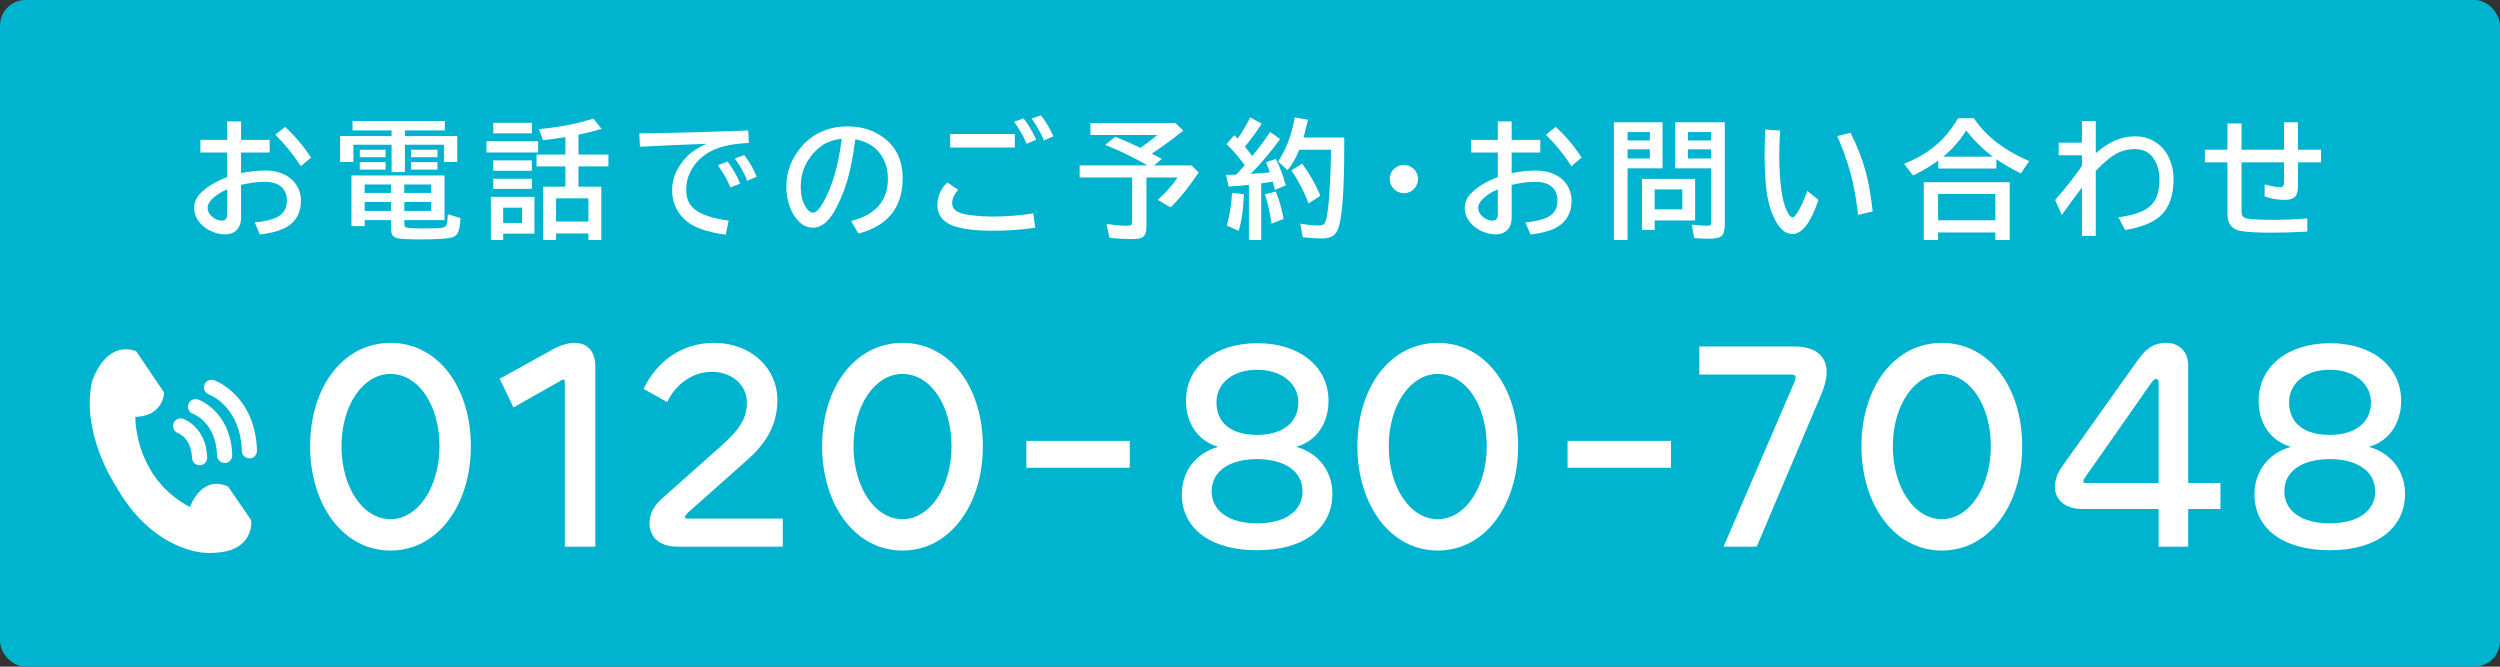 <svg width="195" height="52" viewBox="0 0 195 52" fill="none" xmlns="http://www.w3.org/2000/svg">
<rect x="0" y="0" width="195" height="52" fill="#333333" stroke="none"/>
<rect width="195" height="52" rx="2" fill="#00B4CF"/>
<path d="M181.72 42.919C178.084 42.919 175.847 41.218 175.847 38.561C175.847 36.79 176.919 35.344 178.69 34.855C177.082 34.389 176.173 32.99 176.173 31.266C176.173 28.632 178.387 26.768 181.743 26.768C185.076 26.768 187.29 28.632 187.29 31.266C187.29 32.944 186.405 34.389 184.773 34.855C186.545 35.344 187.593 36.79 187.593 38.514C187.593 41.195 185.379 42.919 181.72 42.919ZM181.72 33.923C183.724 33.923 184.936 32.944 184.936 31.382C184.936 29.914 183.631 28.842 181.72 28.842C179.786 28.842 178.55 29.914 178.55 31.382C178.55 32.967 179.669 33.923 181.72 33.923ZM181.72 40.822C183.911 40.822 185.263 39.866 185.263 38.328C185.263 36.673 183.748 35.811 181.72 35.811C179.669 35.811 178.177 36.673 178.177 38.328C178.177 39.866 179.552 40.822 181.72 40.822Z" fill="white"/>
<path d="M170.678 42.639H168.371V39.703H162.451C161.052 39.703 160.283 38.957 160.283 37.978C160.283 37.465 160.47 36.883 160.889 36.323L166.763 28.073C167.322 27.303 167.881 26.744 168.977 26.744C169.956 26.744 170.678 27.42 170.678 28.492V37.675H173.195V39.703H170.678V42.639ZM162.777 37.675H168.371V29.821C168.371 29.681 168.324 29.564 168.161 29.564C167.998 29.564 167.928 29.704 167.765 29.914L162.591 37.302C162.521 37.395 162.497 37.465 162.497 37.535C162.497 37.675 162.637 37.675 162.777 37.675Z" fill="white"/>
<path d="M151.463 42.943C147.734 42.943 145.193 39.33 145.193 34.808C145.193 30.24 147.734 26.744 151.463 26.744C155.192 26.744 157.732 30.24 157.732 34.808C157.732 39.33 155.192 42.943 151.463 42.943ZM151.463 40.495C153.63 40.495 155.285 37.955 155.285 34.808C155.285 31.615 153.654 29.168 151.463 29.168C149.319 29.168 147.641 31.615 147.641 34.808C147.641 37.955 149.272 40.495 151.463 40.495Z" fill="white"/>
<path d="M137.024 42.64H134.437L139.867 30.03C139.984 29.797 140.054 29.588 140.054 29.448C140.054 29.285 139.937 29.215 139.751 29.215H132.549V27.024H139.937C141.639 27.024 142.478 27.793 142.478 29.028C142.478 29.518 142.338 30.1 142.081 30.706L137.024 42.64Z" fill="white"/>
<path d="M130.335 34.389V36.486H122.271V34.389H130.335Z" fill="white"/>
<path d="M112.146 42.943C108.416 42.943 105.876 39.33 105.876 34.808C105.876 30.24 108.416 26.744 112.146 26.744C115.875 26.744 118.415 30.24 118.415 34.808C118.415 39.33 115.875 42.943 112.146 42.943ZM112.146 40.495C114.313 40.495 115.968 37.955 115.968 34.808C115.968 31.615 114.336 29.168 112.146 29.168C110.001 29.168 108.323 31.615 108.323 34.808C108.323 37.955 109.955 40.495 112.146 40.495Z" fill="white"/>
<path d="M98.054 42.919C94.418 42.919 92.181 41.218 92.181 38.561C92.181 36.79 93.253 35.344 95.024 34.855C93.416 34.389 92.507 32.99 92.507 31.266C92.507 28.632 94.721 26.768 98.077 26.768C101.41 26.768 103.624 28.632 103.624 31.266C103.624 32.944 102.739 34.389 101.107 34.855C102.879 35.344 103.927 36.79 103.927 38.514C103.927 41.195 101.713 42.919 98.054 42.919ZM98.054 33.923C100.058 33.923 101.27 32.944 101.27 31.382C101.27 29.914 99.965 28.842 98.054 28.842C96.12 28.842 94.884 29.914 94.884 31.382C94.884 32.967 96.003 33.923 98.054 33.923ZM98.054 40.822C100.245 40.822 101.597 39.866 101.597 38.328C101.597 36.673 100.082 35.811 98.054 35.811C96.003 35.811 94.511 36.673 94.511 38.328C94.511 39.866 95.886 40.822 98.054 40.822Z" fill="white"/>
<path d="M88.119 34.389V36.486H80.055V34.389H88.119Z" fill="white"/>
<path d="M70.395 42.943C66.666 42.943 64.126 39.33 64.126 34.808C64.126 30.24 66.666 26.744 70.395 26.744C74.125 26.744 76.665 30.24 76.665 34.808C76.665 39.33 74.125 42.943 70.395 42.943ZM70.395 40.495C72.563 40.495 74.218 37.955 74.218 34.808C74.218 31.615 72.586 29.168 70.395 29.168C68.251 29.168 66.573 31.615 66.573 34.808C66.573 37.955 68.205 40.495 70.395 40.495Z" fill="white"/>
<path d="M61.056 42.639H52.806C51.384 42.639 50.661 41.824 50.661 40.822C50.661 40.099 50.988 39.446 51.664 38.864L56.302 34.738C57.584 33.573 58.26 32.711 58.26 31.405C58.26 30.007 57.071 29.005 55.533 29.005C54.018 29.005 52.736 29.937 52.037 31.359L50.195 30.333C51.221 28.212 53.155 26.744 55.696 26.744C58.586 26.744 60.637 28.725 60.637 31.196C60.637 33.084 59.798 34.529 58.329 35.834L53.715 39.936C53.528 40.122 53.435 40.192 53.435 40.332C53.435 40.402 53.482 40.449 53.551 40.449H61.056V42.639Z" fill="white"/>
<path d="M46.434 42.639H44.056V29.774C44.056 29.681 44.033 29.611 43.94 29.611C43.823 29.611 43.73 29.681 43.637 29.751L40.048 31.778L38.976 29.541L42.984 27.327C43.59 26.977 44.22 26.744 44.826 26.744C45.804 26.744 46.434 27.397 46.434 28.562V42.639Z" fill="white"/>
<path d="M30.458 42.943C26.729 42.943 24.189 39.33 24.189 34.808C24.189 30.24 26.729 26.744 30.458 26.744C34.187 26.744 36.728 30.24 36.728 34.808C36.728 39.33 34.187 42.943 30.458 42.943ZM30.458 40.495C32.626 40.495 34.28 37.955 34.28 34.808C34.28 31.615 32.649 29.168 30.458 29.168C28.314 29.168 26.636 31.615 26.636 34.808C26.636 37.955 28.267 40.495 30.458 40.495Z" fill="white"/>
<path d="M19.596 40.63C19.596 40.591 19.576 40.556 19.556 40.522L17.828 38.006C17.803 37.967 17.764 37.937 17.72 37.917C17.163 37.681 16.637 37.681 16.159 37.908C15.406 38.267 14.987 39.109 14.81 39.552C10.901 37.465 10.571 33.516 10.552 32.517C12.688 32.467 12.796 30.724 12.796 30.705C12.796 30.651 12.787 30.601 12.757 30.557L10.665 27.456C10.635 27.411 10.586 27.377 10.532 27.357C9.921 27.17 9.35 27.219 8.833 27.5C7.661 28.14 7.189 29.735 7.164 29.819C6.327 33.806 8.956 37.794 9.06 37.947C11.905 43.003 15.913 43.126 16.075 43.126C16.189 43.126 16.297 43.131 16.405 43.131C17.611 43.131 18.493 42.831 19.039 42.24C19.694 41.526 19.596 40.665 19.596 40.63Z" fill="white"/>
<path d="M13.89 33.781C13.93 33.796 14.924 34.19 14.978 35.716C14.988 36.036 15.249 36.287 15.569 36.287C15.579 36.287 15.599 36.287 15.608 36.287C15.746 36.287 15.894 36.218 16.002 36.1C16.111 35.982 16.165 35.834 16.16 35.677C16.081 33.333 14.363 32.693 14.294 32.669C14.23 32.644 14.161 32.634 14.097 32.634C13.851 32.634 13.624 32.792 13.541 33.023C13.427 33.328 13.585 33.673 13.89 33.786V33.781Z" fill="white"/>
<path d="M15.058 32.279C15.132 32.304 16.85 32.964 16.933 35.539C16.943 35.859 17.204 36.11 17.524 36.11C17.534 36.11 17.554 36.11 17.564 36.11C17.869 36.1 18.13 35.824 18.115 35.499C18.002 32.112 15.56 31.201 15.456 31.162C15.392 31.137 15.323 31.127 15.255 31.127C15.004 31.127 14.782 31.285 14.698 31.521C14.585 31.826 14.748 32.166 15.053 32.279H15.058Z" fill="white"/>
<path d="M16.304 30.774C16.402 30.809 18.751 31.705 18.864 35.18C18.874 35.501 19.135 35.752 19.455 35.752C19.465 35.752 19.484 35.752 19.494 35.752C19.632 35.752 19.78 35.683 19.888 35.565C19.996 35.446 20.05 35.299 20.045 35.141C19.903 30.853 16.831 29.706 16.703 29.657C16.639 29.632 16.57 29.622 16.501 29.622C16.25 29.622 16.028 29.78 15.944 30.011C15.831 30.316 15.994 30.656 16.299 30.769L16.304 30.774Z" fill="white"/>
<path d="M178.155 9.537H179.244V11.681H181.041V12.662H179.244V14.493C179.244 14.874 179.181 15.143 179.054 15.299C178.897 15.494 178.616 15.592 178.209 15.592C177.669 15.592 177.146 15.502 176.642 15.323V14.381C177.172 14.527 177.581 14.601 177.867 14.601C178.059 14.601 178.155 14.485 178.155 14.254V12.662H174.84V16.451C174.84 16.663 174.877 16.809 174.952 16.891C175.034 16.985 175.211 17.047 175.484 17.076C175.908 17.125 176.502 17.149 177.267 17.149C178.165 17.149 179.067 17.11 179.972 17.032V18.062C178.998 18.121 178.038 18.15 177.091 18.15C175.681 18.15 174.789 18.069 174.415 17.906C173.966 17.714 173.741 17.299 173.741 16.661V12.662H171.983V11.681H173.741V9.63H174.84V11.681H178.155V9.537Z" fill="white"/>
<path d="M162.39 9.439H163.469V11.949C164.468 11.07 165.484 10.631 166.516 10.631C167.352 10.631 168.054 10.916 168.62 11.485C168.828 11.694 169.007 11.953 169.157 12.262C169.411 12.792 169.538 13.357 169.538 13.956C169.538 15.408 169.105 16.441 168.239 17.057C167.66 17.467 166.833 17.761 165.759 17.94L165.236 16.949C166.232 16.809 166.963 16.59 167.429 16.29C167.81 16.043 168.08 15.712 168.239 15.299C168.373 14.941 168.439 14.493 168.439 13.956C168.439 13.302 168.26 12.735 167.902 12.257C167.587 11.84 167.119 11.632 166.501 11.632C165.879 11.632 165.313 11.806 164.802 12.154C164.405 12.425 163.96 12.817 163.469 13.331V18.399H162.39V14.63C161.979 15.167 161.455 15.88 160.817 16.769L160.3 15.592C161.097 14.7 161.794 13.816 162.39 12.94V12.11H160.578V11.129H162.39V9.439Z" fill="white"/>
<path d="M155.717 12.418V13.146H151.186V12.521C150.577 12.963 149.919 13.352 149.213 13.688L148.524 12.774C149.442 12.41 150.23 11.959 150.888 11.422C151.617 10.826 152.229 10.092 152.724 9.22H153.954C154.579 10.138 155.383 10.916 156.366 11.554C156.897 11.899 157.533 12.236 158.275 12.565L157.626 13.526C156.936 13.185 156.332 12.838 155.814 12.486L155.717 12.418ZM155.438 12.218C154.664 11.635 153.972 10.955 153.363 10.177C152.882 10.951 152.284 11.632 151.571 12.218H155.438ZM156.757 14.21V18.722H155.639V18.131H151.171V18.722H150.053V14.21H156.757ZM151.171 15.128V17.179H155.639V15.128H151.171Z" fill="white"/>
<path d="M141.842 15.597C141.24 17.367 140.564 18.253 139.815 18.253C139.282 18.253 138.824 17.879 138.443 17.13C138.15 16.55 137.949 15.912 137.838 15.216C137.704 14.37 137.638 13.282 137.638 11.954C137.638 11.378 137.659 10.759 137.701 10.099L138.849 10.187C138.806 10.847 138.785 11.476 138.785 12.071C138.785 14.161 138.98 15.618 139.371 16.441C139.531 16.78 139.68 16.949 139.82 16.949C139.911 16.949 140.025 16.845 140.162 16.637C140.442 16.213 140.712 15.631 140.973 14.889L141.842 15.597ZM144.933 16.759C144.767 15.385 144.563 14.275 144.322 13.429C144.029 12.403 143.689 11.464 143.302 10.611L144.342 10.357C144.879 11.422 145.278 12.447 145.538 13.434C145.753 14.234 145.93 15.253 146.07 16.49L144.933 16.759Z" fill="white"/>
<path d="M132.219 13.951V17.198H129.064V17.931H128.073V13.951H132.219ZM131.218 14.771H129.064V16.329H131.218V14.771ZM129.68 9.537V13.131H126.95V18.722H125.881V9.537H129.68ZM126.95 10.299V10.958H128.688V10.299H126.95ZM126.95 11.646V12.359H128.688V11.646H126.95ZM134.533 9.537V17.579C134.533 17.931 134.47 18.185 134.343 18.341C134.187 18.526 133.869 18.619 133.391 18.619C132.974 18.619 132.561 18.603 132.15 18.57L131.95 17.52C132.474 17.579 132.881 17.608 133.171 17.608C133.314 17.608 133.402 17.584 133.435 17.535C133.461 17.496 133.474 17.421 133.474 17.311V13.131H130.661V9.537H134.533ZM131.662 10.299V10.958H133.474V10.299H131.662ZM131.662 11.646V12.359H133.474V11.646H131.662Z" fill="white"/>
<path d="M116.83 9.469H117.909V10.909H120.141V11.9H117.909V13.502C118.573 13.368 119.197 13.302 119.779 13.302C120.417 13.302 120.964 13.429 121.42 13.683C121.853 13.924 122.17 14.259 122.372 14.688C122.512 14.985 122.582 15.304 122.582 15.646C122.582 16.583 122.211 17.27 121.469 17.706C120.987 17.989 120.29 18.185 119.379 18.292L118.979 17.35C119.753 17.278 120.349 17.133 120.766 16.915C121.244 16.661 121.483 16.235 121.483 15.636C121.483 15.118 121.296 14.731 120.922 14.474C120.635 14.278 120.245 14.181 119.75 14.181C119.223 14.181 118.609 14.26 117.909 14.42V16.998C117.909 17.35 117.821 17.634 117.646 17.852C117.418 18.139 117.084 18.282 116.645 18.282C116.244 18.282 115.827 18.168 115.395 17.94C115.17 17.82 114.965 17.662 114.779 17.467C114.428 17.092 114.252 16.681 114.252 16.231C114.252 15.805 114.41 15.426 114.726 15.094C115.198 14.599 115.899 14.171 116.83 13.81V11.9H114.74V10.909H116.83V9.469ZM116.83 14.771C116.413 14.944 116.067 15.151 115.79 15.392C115.465 15.675 115.302 15.95 115.302 16.217C115.302 16.471 115.416 16.697 115.644 16.895C115.878 17.104 116.138 17.208 116.425 17.208C116.695 17.208 116.83 17.039 116.83 16.7V14.771ZM122.572 12.96C121.977 12.042 121.312 11.225 120.58 10.509L121.342 9.898C122.107 10.592 122.781 11.389 123.363 12.291L122.572 12.96Z" fill="white"/>
<path d="M109.512 12.867C109.766 12.867 109.995 12.952 110.2 13.121C110.47 13.342 110.605 13.626 110.605 13.971C110.605 14.182 110.545 14.379 110.425 14.562C110.207 14.9 109.897 15.069 109.497 15.069C109.321 15.069 109.154 15.027 108.994 14.942C108.867 14.877 108.76 14.791 108.672 14.684C108.493 14.472 108.403 14.231 108.403 13.961C108.403 13.583 108.561 13.284 108.877 13.062C109.066 12.932 109.277 12.867 109.512 12.867Z" fill="white"/>
<path d="M97.087 12.887C96.664 12.291 96.192 11.742 95.671 11.241L96.272 10.543C96.34 10.608 96.408 10.675 96.477 10.743L96.54 10.807C96.888 10.322 97.216 9.773 97.522 9.161L98.405 9.649C98.041 10.235 97.606 10.829 97.102 11.432C97.372 11.77 97.564 12.018 97.678 12.174C98.176 11.565 98.641 10.938 99.074 10.294L99.846 10.851C99.113 11.86 98.348 12.765 97.551 13.565C98.199 13.523 98.7 13.482 99.055 13.443C98.973 13.199 98.869 12.939 98.742 12.662L99.514 12.394C99.82 12.999 100.08 13.684 100.295 14.449L99.445 14.82C99.4 14.628 99.344 14.41 99.279 14.166C99.12 14.195 98.866 14.234 98.518 14.283L98.376 14.303V18.722H97.414V14.42C96.978 14.469 96.451 14.513 95.832 14.552L95.632 13.644L95.964 13.634C96.114 13.627 96.272 13.621 96.438 13.614C96.633 13.403 96.849 13.16 97.087 12.887ZM104.851 10.729V11.354V11.441C104.851 14.599 104.715 16.663 104.445 17.633C104.344 18.007 104.182 18.266 103.957 18.409C103.755 18.536 103.472 18.6 103.107 18.6C102.661 18.6 102.165 18.567 101.618 18.502L101.418 17.438C101.958 17.538 102.438 17.589 102.858 17.589C103.073 17.589 103.218 17.547 103.293 17.462C103.566 17.156 103.742 15.333 103.82 11.993L103.83 11.681H101.34C101.109 12.27 100.806 12.8 100.432 13.273L99.689 12.589C100.301 11.713 100.734 10.569 100.988 9.156L102.019 9.337C101.901 9.864 101.786 10.328 101.672 10.729H104.851ZM95.69 17.589C95.912 16.83 96.049 15.981 96.101 15.04L97.019 15.148C96.989 16.274 96.856 17.227 96.618 18.009L95.69 17.589ZM99.182 17.447C99.071 16.63 98.9 15.867 98.669 15.157L99.509 14.938C99.782 15.592 99.986 16.303 100.119 17.071L99.182 17.447ZM102.072 15.87C101.698 14.9 101.25 14.039 100.729 13.287L101.569 12.76C102.159 13.574 102.632 14.407 102.99 15.26L102.072 15.87Z" fill="white"/>
<path d="M89.838 11.979C90.066 12.096 90.328 12.236 90.624 12.398L90.004 12.901H92.943L93.495 13.453C92.763 14.557 92.032 15.463 91.303 16.173L90.311 15.592C90.953 15.006 91.467 14.423 91.855 13.844H89.423V17.672C89.423 18.115 89.314 18.398 89.096 18.521C88.949 18.606 88.676 18.648 88.275 18.648C87.751 18.648 87.174 18.616 86.542 18.551L86.303 17.462C86.912 17.56 87.452 17.608 87.924 17.608C88.103 17.608 88.213 17.579 88.256 17.52C88.288 17.472 88.305 17.382 88.305 17.252V13.844H84.213V12.901H89.506C88.406 12.27 87.305 11.736 86.205 11.3L86.996 10.67C87.735 10.966 88.388 11.254 88.954 11.534C89.455 11.192 89.895 10.857 90.272 10.528H85.053V9.601H91.693L92.294 10.187C91.441 10.873 90.622 11.471 89.838 11.979Z" fill="white"/>
<path d="M74.116 10.45H79.155V11.51H74.116V10.45ZM80.747 17.76C79.696 17.919 78.579 17.999 77.397 17.999C76.183 17.999 75.208 17.885 74.473 17.657C74.186 17.569 73.921 17.429 73.677 17.237C73.302 16.938 73.115 16.523 73.115 15.992C73.115 15.325 73.372 14.741 73.887 14.239L74.736 14.801C74.424 15.169 74.268 15.515 74.268 15.841C74.268 16.205 74.487 16.464 74.927 16.617C75.161 16.702 75.534 16.77 76.045 16.822C76.468 16.868 76.906 16.891 77.358 16.891C78.501 16.891 79.58 16.808 80.596 16.642L80.747 17.76ZM80.073 11.212C79.829 10.626 79.504 10.055 79.097 9.498L79.844 9.229C80.238 9.757 80.565 10.313 80.825 10.899L80.073 11.212ZM81.426 10.958C81.198 10.385 80.877 9.815 80.464 9.249L81.186 9C81.538 9.423 81.864 9.967 82.163 10.631L81.426 10.958Z" fill="white"/>
<path d="M66.389 17.237C68.299 16.756 69.255 15.66 69.255 13.951C69.255 13.206 69.063 12.565 68.679 12.027C68.249 11.422 67.595 11.033 66.716 10.86C66.524 12.371 66.262 13.608 65.93 14.571C65.702 15.245 65.419 15.882 65.08 16.48C64.592 17.333 64.037 17.76 63.415 17.76C62.953 17.76 62.541 17.551 62.18 17.135C61.949 16.871 61.761 16.547 61.618 16.163C61.429 15.665 61.335 15.13 61.335 14.557C61.335 13.629 61.59 12.774 62.102 11.993C62.619 11.196 63.291 10.616 64.118 10.255C64.72 9.991 65.381 9.859 66.101 9.859C67.224 9.859 68.177 10.161 68.962 10.763C69.925 11.502 70.407 12.548 70.407 13.902C70.407 16.171 69.26 17.61 66.965 18.219L66.389 17.237ZM65.656 10.821C65.08 10.886 64.598 11.041 64.211 11.285C63.964 11.445 63.718 11.656 63.474 11.92C62.797 12.669 62.458 13.536 62.458 14.523C62.458 15.242 62.601 15.805 62.888 16.212C63.063 16.463 63.238 16.588 63.41 16.588C63.645 16.588 63.908 16.329 64.201 15.812C64.917 14.552 65.402 12.888 65.656 10.821Z" fill="white"/>
<path d="M49.866 10.406C52.861 10.361 55.691 10.284 58.357 10.177L58.416 11.148C57.241 11.207 56.326 11.386 55.672 11.685C55.047 11.972 54.546 12.369 54.168 12.877C53.738 13.453 53.523 14.094 53.523 14.801C53.523 15.504 53.768 16.031 54.256 16.383C54.816 16.783 55.675 17.058 56.834 17.208L56.605 18.307C55.094 18.105 54.031 17.714 53.416 17.135C52.755 16.516 52.425 15.748 52.425 14.83C52.425 13.997 52.724 13.219 53.323 12.496C53.759 11.966 54.357 11.539 55.115 11.217C53.771 11.262 52.037 11.339 49.915 11.446L49.866 10.406ZM56.966 14.62C56.774 14.109 56.45 13.53 55.994 12.882L56.756 12.599C57.163 13.159 57.49 13.731 57.737 14.317L56.966 14.62ZM58.284 14.107C58.053 13.508 57.731 12.926 57.317 12.359L58.045 12.101C58.426 12.563 58.75 13.123 59.017 13.78L58.284 14.107Z" fill="white"/>
<path d="M45.122 14.562H46.904V18.722H45.894V18.209H43.374V18.722H42.373V14.562H44.102V12.979H41.851V12.052H44.102V10.694L44.038 10.704C43.514 10.789 42.956 10.865 42.363 10.934L42.041 10.069C43.587 9.929 45.002 9.658 46.284 9.254L46.924 10.05C46.4 10.213 45.799 10.366 45.122 10.509V12.052H47.456V12.979H45.122V14.562ZM45.894 15.47H43.374V17.281H45.894V15.47ZM41.685 15.357V18.219H39.248V18.722H38.286V15.357H41.685ZM39.248 16.197V17.389H40.723V16.197H39.248ZM38.477 9.581H41.484V10.401H38.477V9.581ZM37.944 11.012H41.973V11.891H37.944V11.012ZM38.477 12.511H41.484V13.321H38.477V12.511ZM38.477 13.941H41.484V14.732H38.477V13.941Z" fill="white"/>
<path d="M30.544 10.611V10.172H27.497V9.439H34.694V10.172H31.584V10.611H35.666V12.638H34.626V11.29H31.584V13.419H30.544V11.29H27.565V12.638H26.525V10.611H30.544ZM31.535 17.169V17.447C31.535 17.604 31.578 17.7 31.662 17.735C31.789 17.791 32.253 17.818 33.054 17.818C33.806 17.818 34.299 17.799 34.533 17.76C34.722 17.727 34.834 17.605 34.87 17.394C34.899 17.218 34.921 16.99 34.934 16.71L35.915 17.018C35.892 17.643 35.8 18.062 35.637 18.277C35.513 18.44 35.3 18.539 34.997 18.575C34.496 18.64 33.772 18.673 32.824 18.673C31.831 18.673 31.215 18.64 30.974 18.575C30.752 18.517 30.612 18.398 30.554 18.219C30.521 18.121 30.505 17.994 30.505 17.838V17.169H28.444V17.638H27.414V13.688H34.675V17.169H31.535ZM30.505 14.386H28.444V15.05H30.505V14.386ZM31.535 14.386V15.05H33.635V14.386H31.535ZM30.505 15.758H28.444V16.451H30.505V15.758ZM31.535 15.758V16.451H33.635V15.758H31.535ZM28.064 11.681H30.075V12.262H28.064V11.681ZM28.064 12.648H30.075V13.229H28.064V12.648ZM32.058 11.681H34.123V12.262H32.058V11.681ZM32.058 12.648H34.123V13.229H32.058V12.648Z" fill="white"/>
<path d="M17.723 9.469H18.802V10.909H21.033V11.9H18.802V13.502C19.466 13.368 20.089 13.302 20.672 13.302C21.31 13.302 21.857 13.429 22.312 13.683C22.745 13.924 23.063 14.259 23.265 14.688C23.405 14.985 23.475 15.304 23.475 15.646C23.475 16.583 23.104 17.27 22.361 17.706C21.88 17.989 21.183 18.185 20.271 18.292L19.871 17.35C20.646 17.278 21.241 17.133 21.658 16.915C22.137 16.661 22.376 16.235 22.376 15.636C22.376 15.118 22.189 14.731 21.814 14.474C21.528 14.278 21.137 14.181 20.643 14.181C20.115 14.181 19.502 14.26 18.802 14.42V16.998C18.802 17.35 18.714 17.634 18.538 17.852C18.31 18.139 17.977 18.282 17.537 18.282C17.137 18.282 16.72 18.168 16.287 17.94C16.062 17.82 15.857 17.662 15.672 17.467C15.32 17.092 15.145 16.681 15.145 16.231C15.145 15.805 15.302 15.426 15.618 15.094C16.09 14.599 16.792 14.171 17.723 13.81V11.9H15.633V10.909H17.723V9.469ZM17.723 14.771C17.306 14.944 16.959 15.151 16.683 15.392C16.357 15.675 16.194 15.95 16.194 16.217C16.194 16.471 16.308 16.697 16.536 16.895C16.77 17.104 17.031 17.208 17.317 17.208C17.588 17.208 17.723 17.039 17.723 16.7V14.771ZM23.465 12.96C22.869 12.042 22.205 11.225 21.473 10.509L22.234 9.898C22.999 10.592 23.673 11.389 24.256 12.291L23.465 12.96Z" fill="white"/>
</svg>
